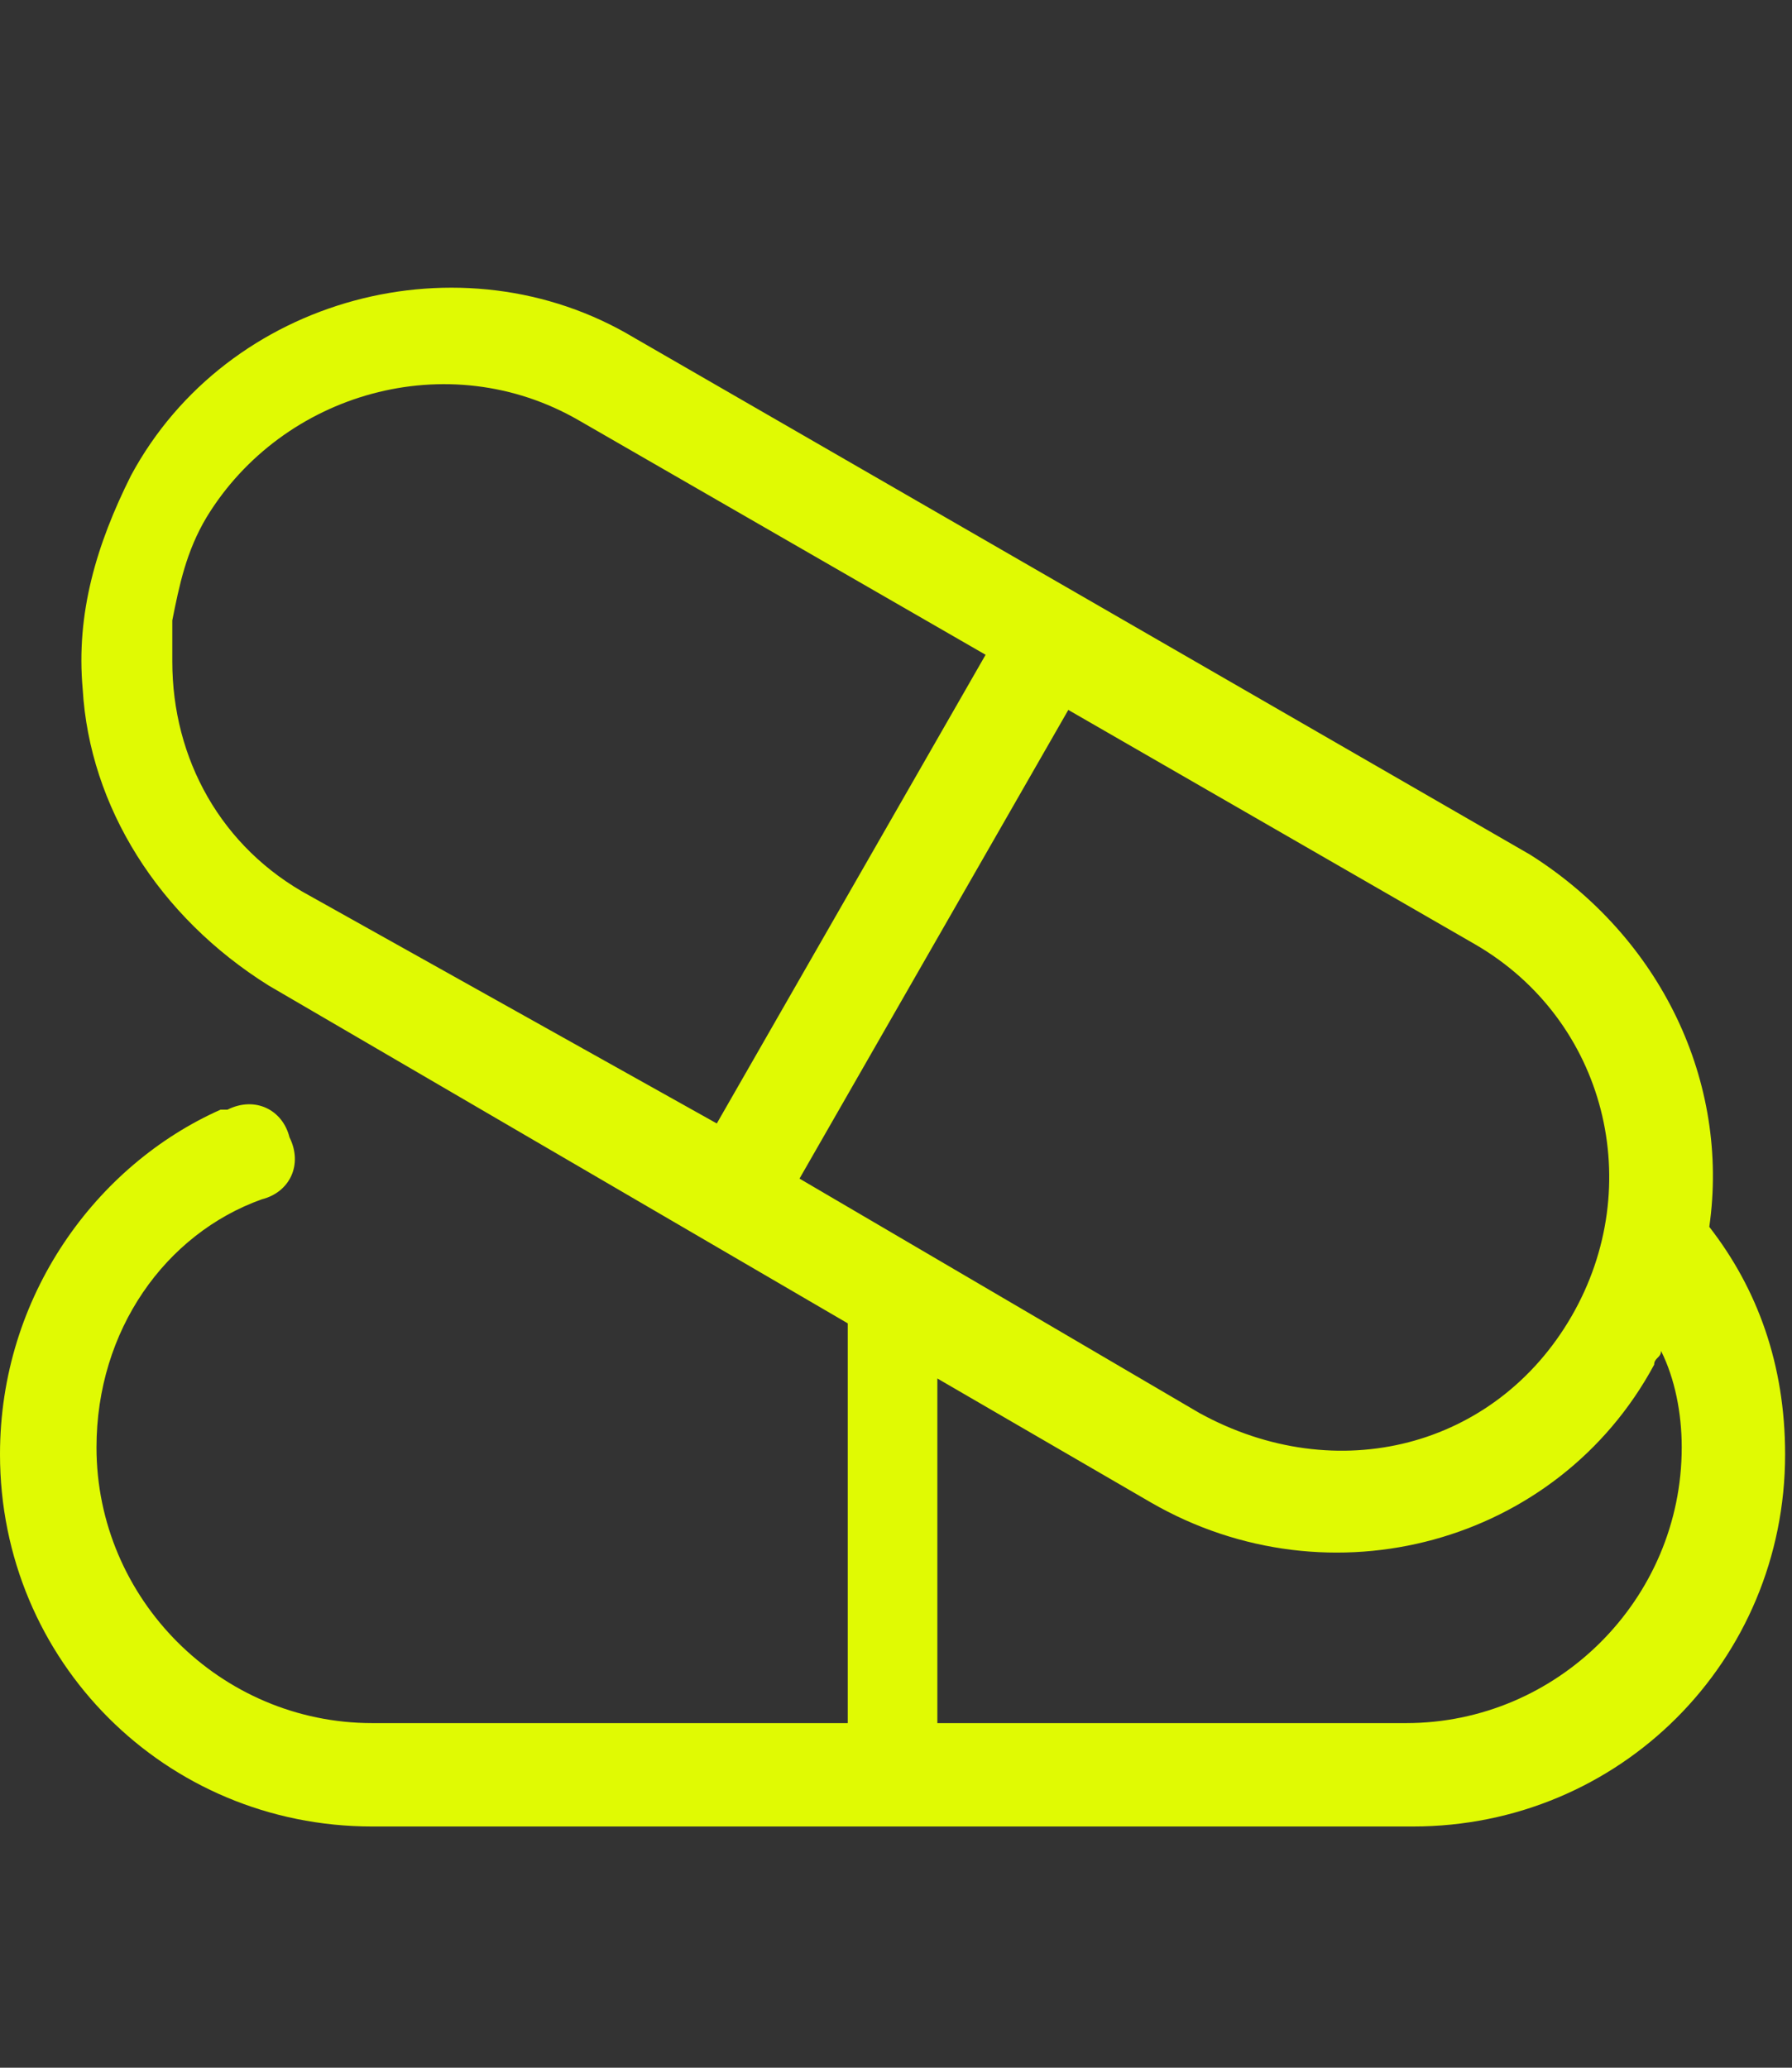 <?xml version="1.0" encoding="utf-8"?>
<!-- Generator: Adobe Illustrator 22.1.0, SVG Export Plug-In . SVG Version: 6.00 Build 0)  -->
<svg version="1.1" id="Layer_1" xmlns="http://www.w3.org/2000/svg" xmlns:xlink="http://www.w3.org/1999/xlink" x="0px" y="0px"
	 viewBox="0 0 26 30" style="enable-background:new 0 0 26 30;" xml:space="preserve">
<rect x="0" y="0" width="26" height="30" fill="#333333" stroke="none"/>
<style type="text/css">
	.st0{fill:#E0FA03;}
</style>
<path class="st0" d="M0,21.1c0,3,2.4,5.4,5.4,5.4h15.1c3,0,5.4-2.4,5.4-5.4c0-1.3-0.4-2.4-1.1-3.3c0.3-2.1-0.7-4.2-2.6-5.4l-13-7.5
	c-2.5-1.5-5.9-0.6-7.3,2c-0.5,1-0.8,2-0.7,3.1c0.1,1.7,1.1,3.3,2.7,4.3l8.4,4.9V25H5.4c-2.2,0-4-1.8-4-4c0-1.7,1-3.1,2.4-3.6
	c0.4-0.1,0.6-0.5,0.4-0.9c-0.1-0.4-0.5-0.6-0.9-0.4c0,0-0.1,0-0.1,0C1.4,16.9,0,18.8,0,21.1z M2.5,9.6c0-0.2,0-0.4,0-0.6
	c0.1-0.5,0.2-1,0.5-1.5C4.1,5.7,6.5,5,8.4,6.1l5.9,3.4l-3.9,6.8L4.5,13C3.2,12.3,2.5,11,2.5,9.6z M11.6,17.1l3.9-6.8l5.9,3.4
	c1.9,1.1,2.5,3.5,1.4,5.4c-1.1,1.9-3.4,2.5-5.4,1.4L11.6,17.1z M13.6,25v-5l3.1,1.8c2.6,1.5,5.9,0.6,7.3-2c0-0.1,0.1-0.1,0.1-0.2
	c0.2,0.4,0.3,0.9,0.3,1.4c0,2.2-1.8,4-4,4H13.6z"/>
</svg>
